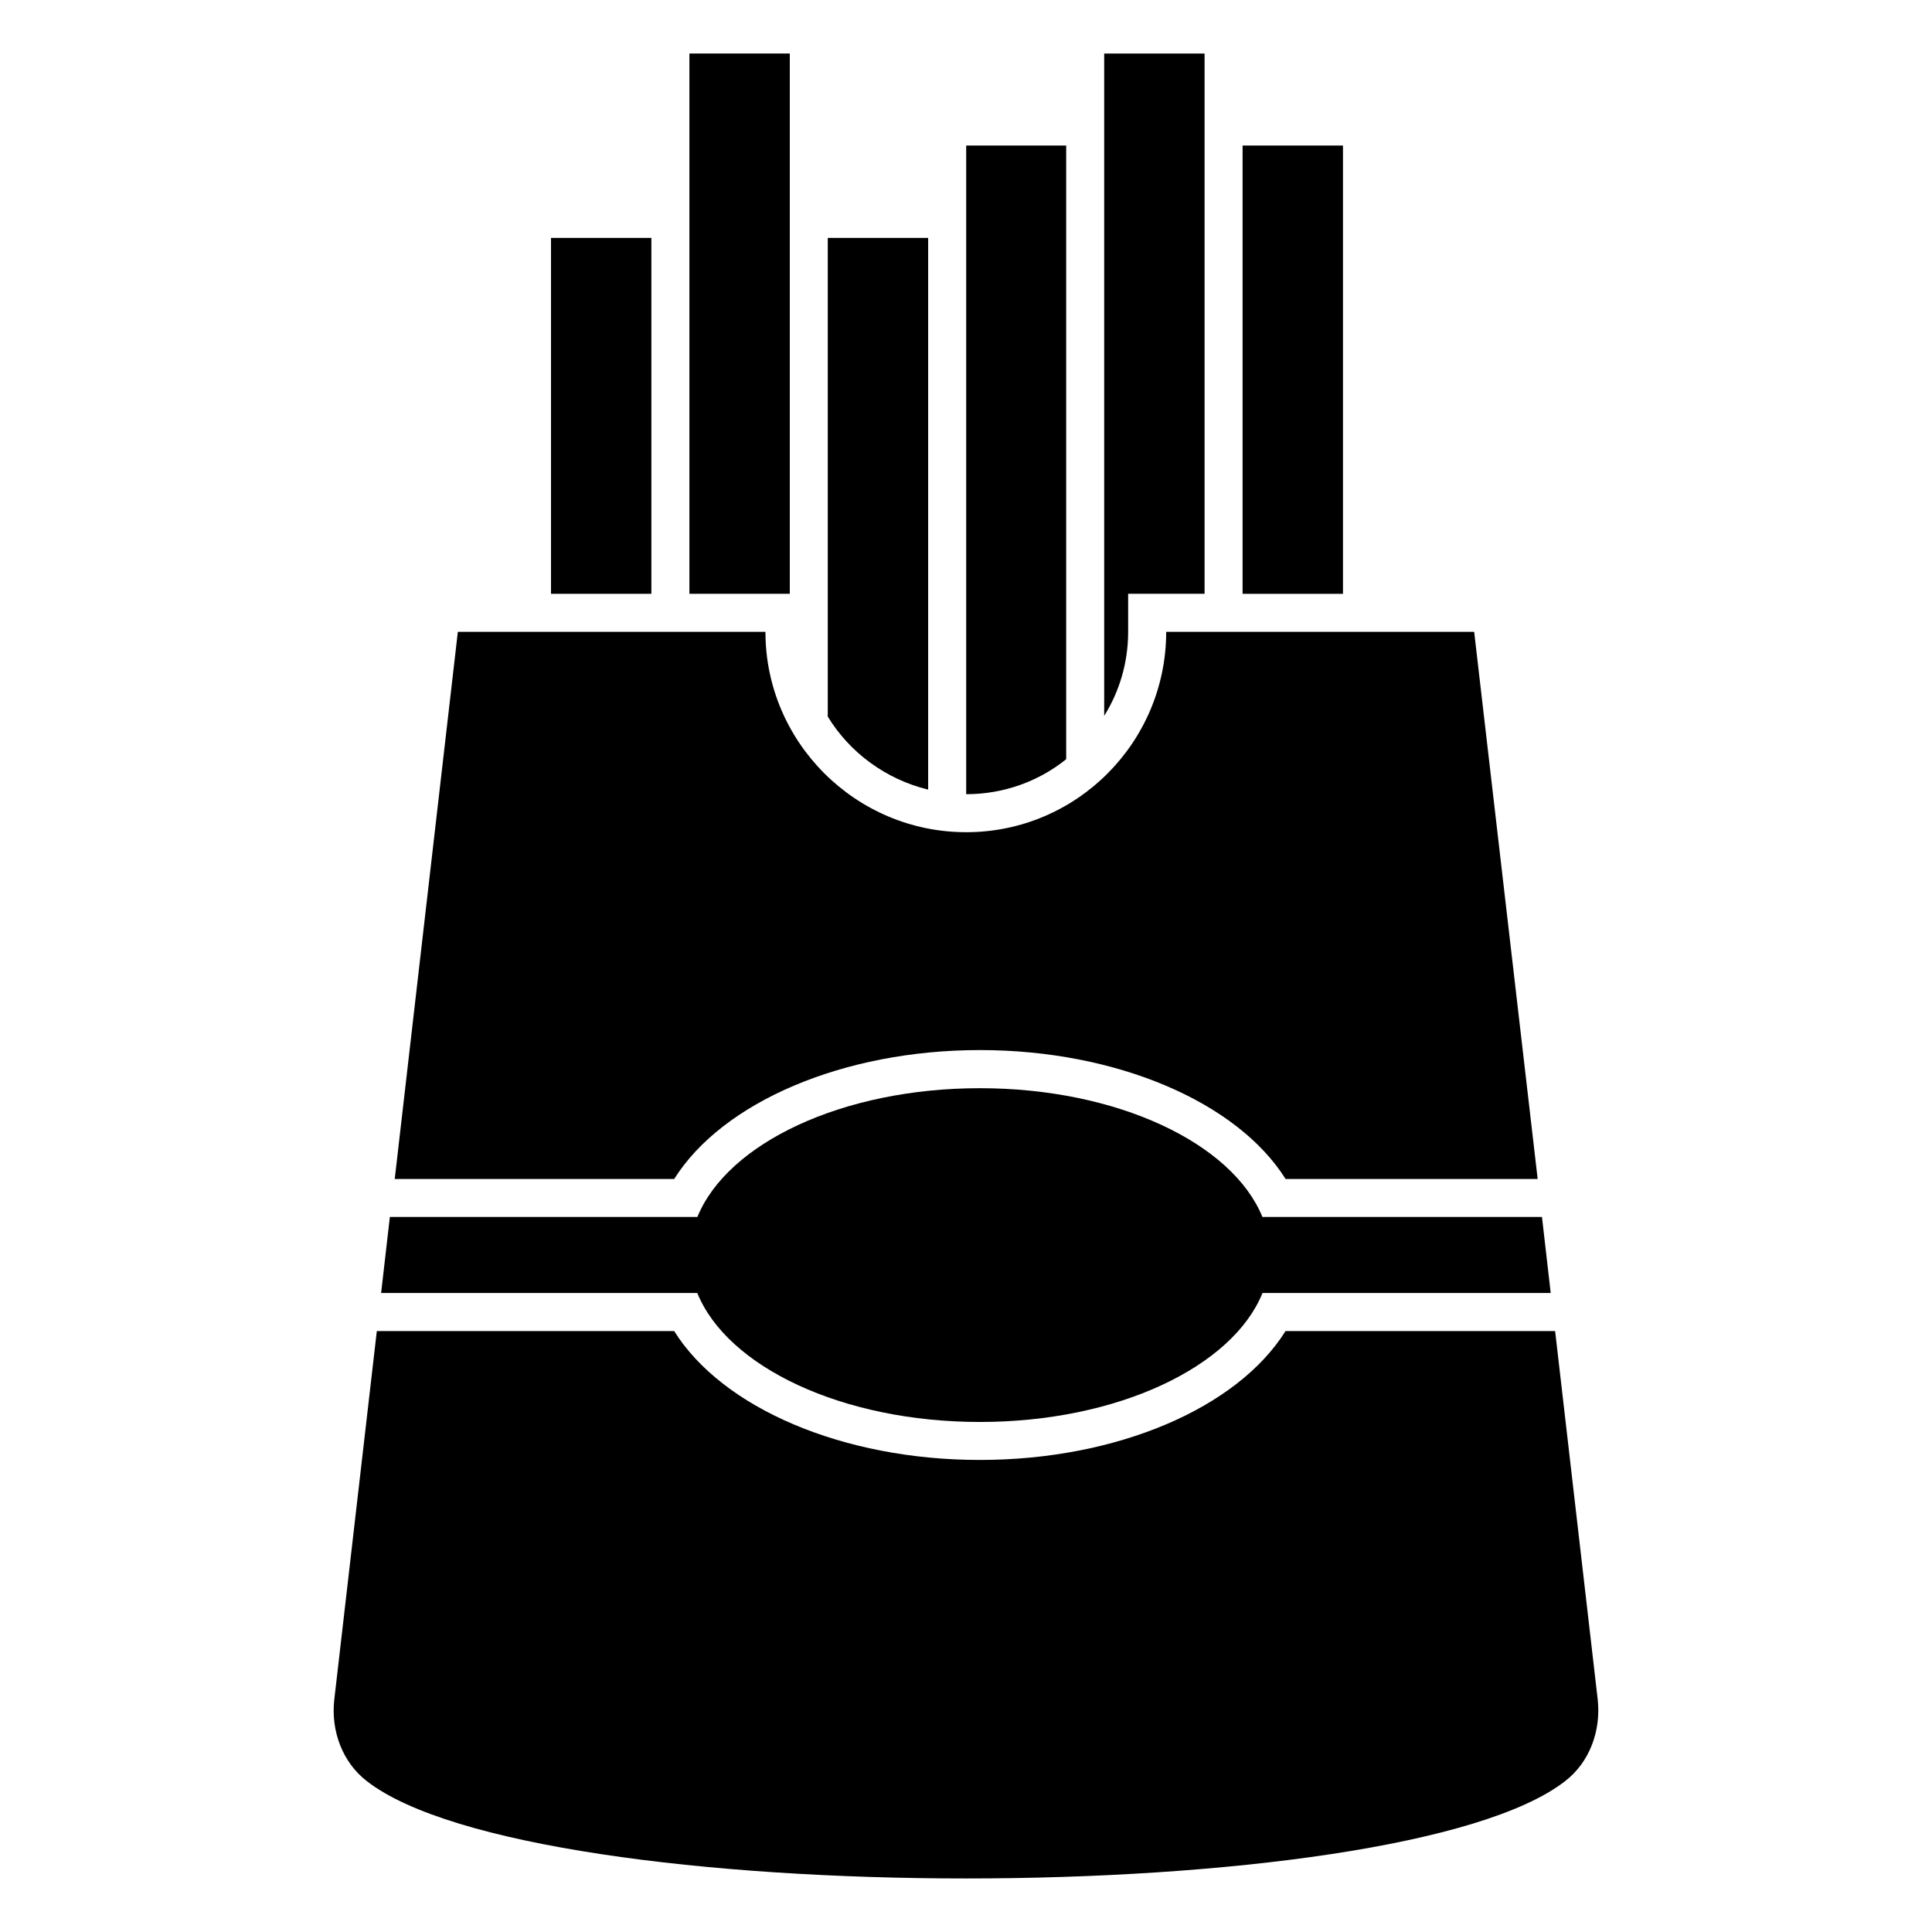 <?xml version="1.0" encoding="UTF-8"?>
<!-- Uploaded to: SVG Repo, www.svgrepo.com, Generator: SVG Repo Mixer Tools -->
<svg fill="#000000" width="800px" height="800px" version="1.1" viewBox="144 144 512 512" xmlns="http://www.w3.org/2000/svg">
 <g>
  <path d="m326.7 158.18h26.602v143.18h-26.602z"/>
  <path d="m389.97 207.05h-26.602v126.86c5.844 9.574 15.418 16.625 26.602 19.348z"/>
  <path d="m290.02 207.05h26.602v94.312h-26.602z"/>
  <path d="m442.97 301.36h20.254v-143.18h-26.602v175.53c4.031-6.449 6.348-14.105 6.348-22.27z"/>
  <path d="m473.3 182.57h26.602v118.8h-26.602z"/>
  <path d="m400.05 182.57v171.9c9.977 0 19.246-3.426 26.5-9.27v-162.63z"/>
  <path d="m248.61 456.44h74.059c12.797-20.355 44.738-34.16 81.012-34.16 36.273 0 68.215 13.805 81.012 34.16h66.805l-16.828-145h-81.617c0 29.223-23.68 53.102-53 53.102s-53.203-23.883-53.203-53.102h-81.516z"/>
  <path d="m232.58 594.48c-0.906 8.16 2.117 16.523 8.664 21.562 44.234 34.359 273.27 34.359 317.5 0 6.551-5.039 9.574-13.402 8.664-21.664l-11.285-97.637h-71.441c-12.797 20.453-44.738 34.16-81.012 34.16s-68.215-13.703-81.012-34.16h-78.797z"/>
  <path d="m245 486.66h83.793c7.93 19.574 38.41 34.176 74.891 34.176 36.48 0 66.961-14.602 74.891-34.176h76.379l-2.316-20.152h-74.086c-7.961-19.551-38.422-34.125-74.867-34.125-36.449 0-66.906 14.574-74.867 34.125h-81.5z"/>
 </g>
</svg>